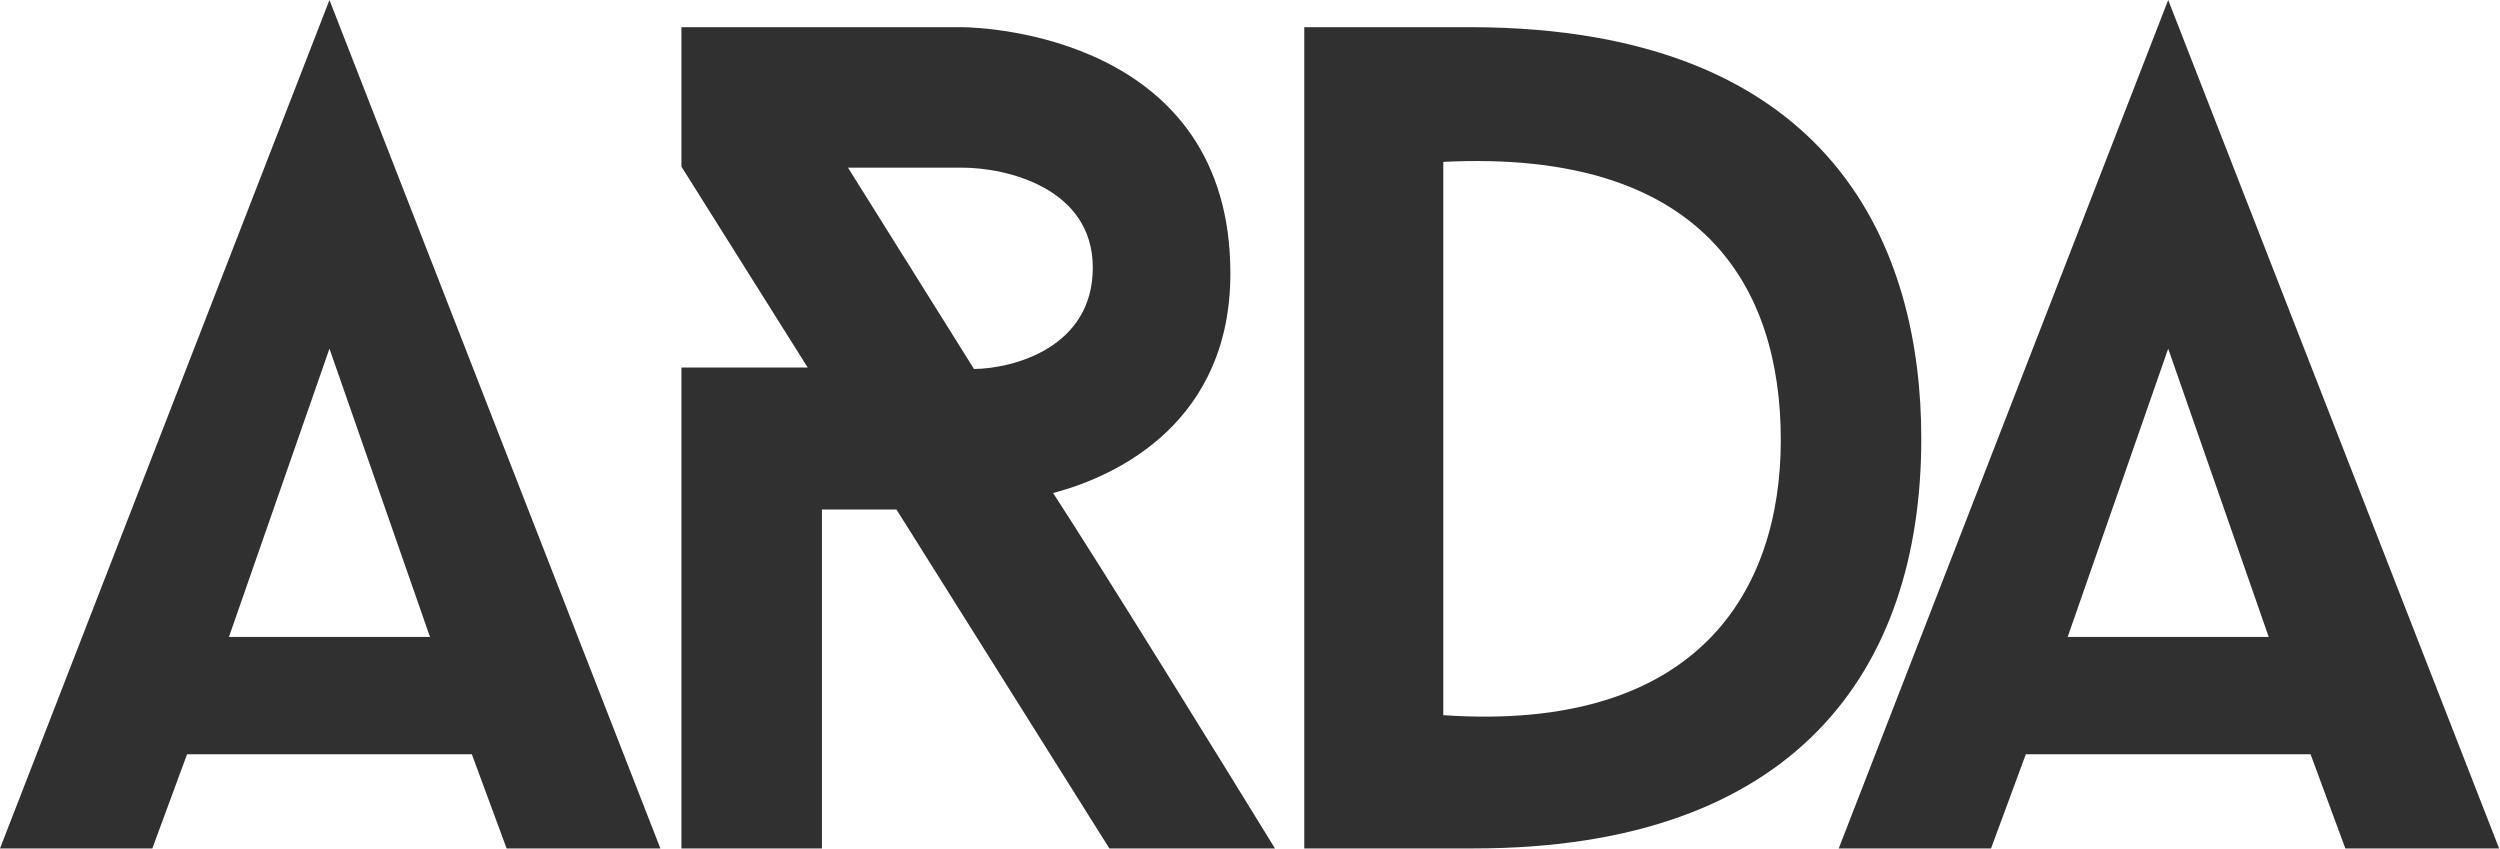 <?xml version="1.0" encoding="UTF-8"?> <svg xmlns="http://www.w3.org/2000/svg" width="863" height="293" viewBox="0 0 863 293" fill="none"><path d="M114.196 1.197L227.696 292.197L227.962 292.879H174.882L174.762 292.552L162.883 260.379H64.578L52.699 292.552L52.579 292.879H0L0.265 292.198L113.265 1.198L113.729 0L114.196 1.197ZM113.259 121.714L79.259 219.214L79.026 219.879H148.435L148.202 219.214L114.202 121.714L113.73 120.36L113.259 121.714Z" fill="#303030"></path><path d="M748.927 1.197L862.427 292.197L862.692 292.879H809.612L809.492 292.552L797.613 260.379H699.309L687.43 292.552L687.31 292.879H634.73L634.995 292.198L747.995 1.198L748.46 0L748.927 1.197ZM747.989 121.714L713.989 219.214L713.757 219.879H783.165L782.933 219.214L748.933 121.714L748.461 120.36L747.989 121.714Z" fill="#303030"></path><path d="M331.73 9.379C336.014 9.379 359.228 10.257 381.391 21.307C392.479 26.835 403.319 34.916 411.386 46.722C419.455 58.531 424.73 74.038 424.73 94.379C424.73 119.771 415.171 137.275 402.638 149.179C390.355 160.844 375.238 167.108 363.526 170.187C380.946 196.971 421.457 262.502 439.656 292.117L440.125 292.879H382.954L382.807 292.645L309.454 175.879H283.73V292.879H235.23V126.879H278.826L235.308 57.645L235.23 57.523V9.379H331.73ZM336.23 127.379C349.897 127.212 377.23 119.979 377.23 92.379C377.23 64.779 347.23 57.879 332.23 57.879H292.73L336.23 127.379Z" fill="#303030"></path><path d="M507.23 9.379C570.838 9.379 609.87 28.892 632.988 56.458C656.092 84.007 663.23 119.516 663.23 151.379C663.23 191.215 652.457 226.607 627.714 252.04C602.968 277.477 564.322 292.879 508.73 292.879H450.23V9.379H507.23ZM614.73 151.879C614.73 99.379 588.23 51.379 498.23 55.879V246.879C585.73 252.879 614.73 204.379 614.73 151.879Z" fill="#303030"></path></svg> 